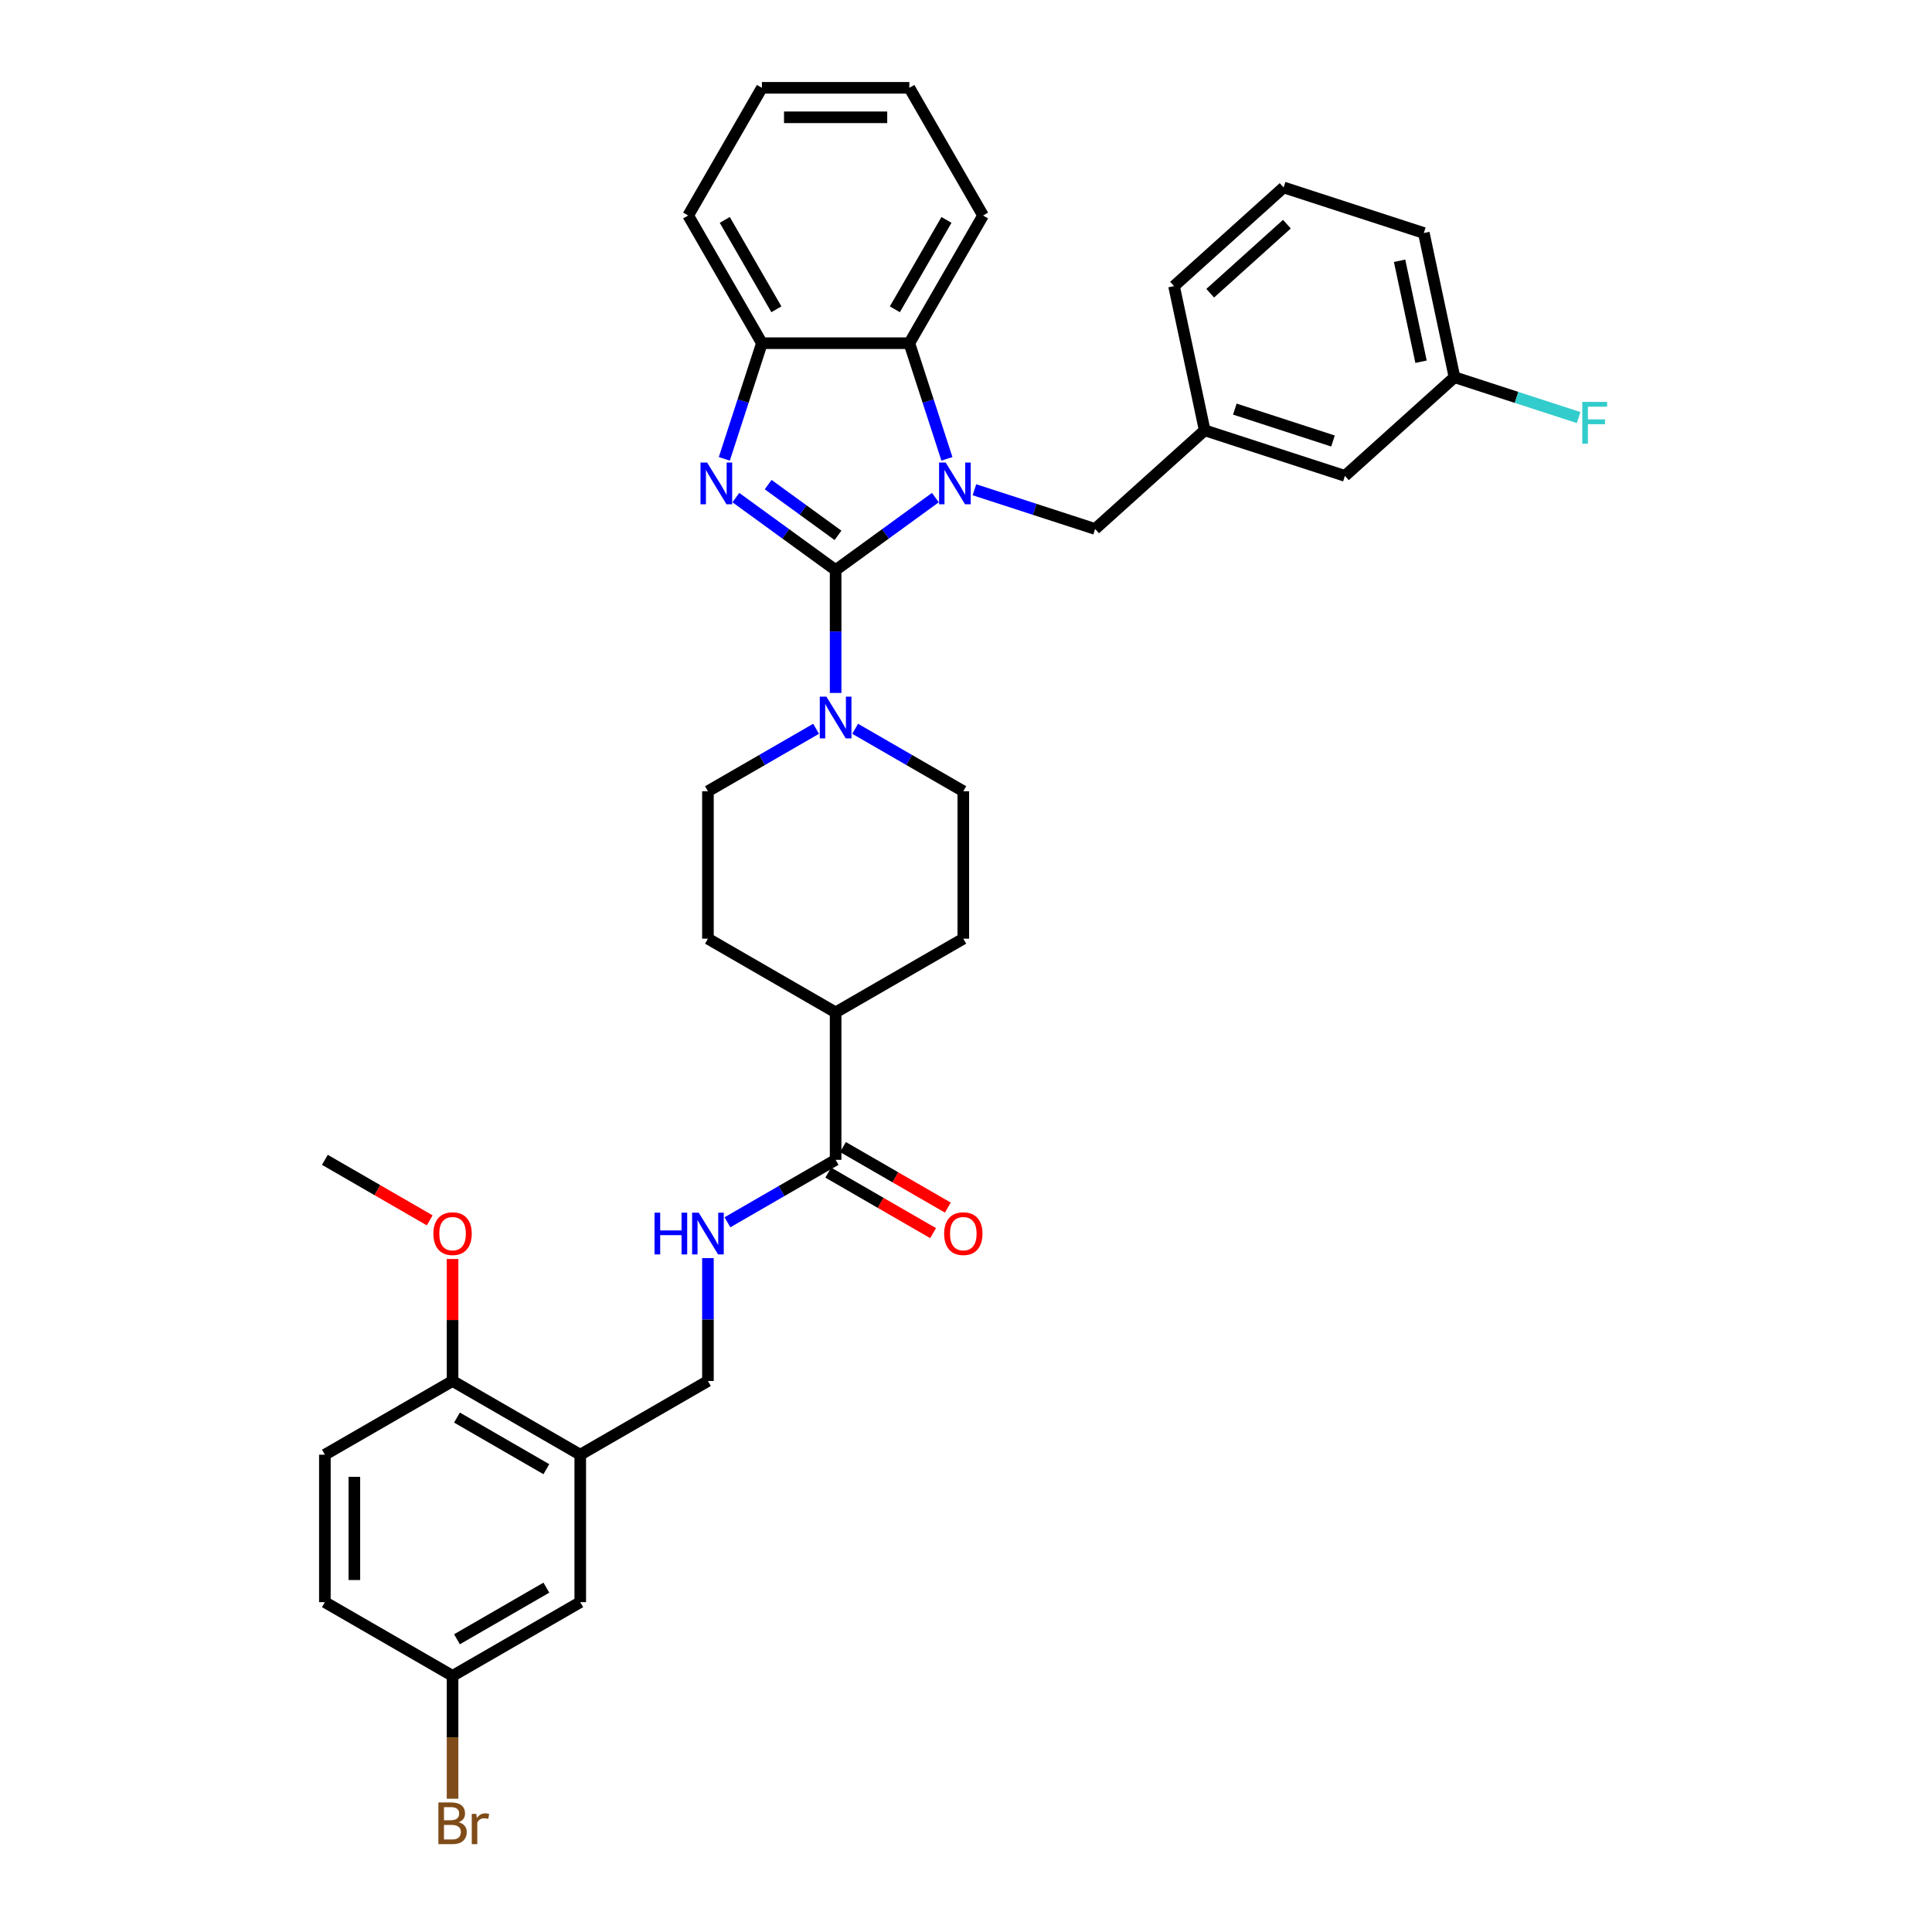 <?xml version='1.0' encoding='iso-8859-1'?>
<svg version='1.1' baseProfile='full'
              xmlns='http://www.w3.org/2000/svg'
                      xmlns:rdkit='http://www.rdkit.org/xml'
                      xmlns:xlink='http://www.w3.org/1999/xlink'
                  xml:space='preserve'
width='1000px' height='1000px' viewBox='0 0 1000 1000'>
<!-- END OF HEADER -->
<rect style='opacity:1.0;fill:#FFFFFF;stroke:none' width='1000' height='1000' x='0' y='0'> </rect>
<path class='bond-0' d='M 432.516,295.07 L 458.334,276.312' style='fill:none;fill-rule:evenodd;stroke:#000000;stroke-width:6px;stroke-linecap:butt;stroke-linejoin:miter;stroke-opacity:1' />
<path class='bond-0' d='M 458.334,276.312 L 484.152,257.554' style='fill:none;fill-rule:evenodd;stroke:#0000FF;stroke-width:6px;stroke-linecap:butt;stroke-linejoin:miter;stroke-opacity:1' />
<path class='bond-1' d='M 432.516,295.07 L 406.699,276.312' style='fill:none;fill-rule:evenodd;stroke:#000000;stroke-width:6px;stroke-linecap:butt;stroke-linejoin:miter;stroke-opacity:1' />
<path class='bond-1' d='M 406.699,276.312 L 380.881,257.554' style='fill:none;fill-rule:evenodd;stroke:#0000FF;stroke-width:6px;stroke-linecap:butt;stroke-linejoin:miter;stroke-opacity:1' />
<path class='bond-1' d='M 433.742,277.095 L 415.67,263.964' style='fill:none;fill-rule:evenodd;stroke:#000000;stroke-width:6px;stroke-linecap:butt;stroke-linejoin:miter;stroke-opacity:1' />
<path class='bond-1' d='M 415.67,263.964 L 397.598,250.834' style='fill:none;fill-rule:evenodd;stroke:#0000FF;stroke-width:6px;stroke-linecap:butt;stroke-linejoin:miter;stroke-opacity:1' />
<path class='bond-2' d='M 432.516,295.07 L 432.516,326.87' style='fill:none;fill-rule:evenodd;stroke:#000000;stroke-width:6px;stroke-linecap:butt;stroke-linejoin:miter;stroke-opacity:1' />
<path class='bond-2' d='M 432.516,326.87 L 432.516,358.67' style='fill:none;fill-rule:evenodd;stroke:#0000FF;stroke-width:6px;stroke-linecap:butt;stroke-linejoin:miter;stroke-opacity:1' />
<path class='bond-3' d='M 490.125,237.499 L 480.399,207.567' style='fill:none;fill-rule:evenodd;stroke:#0000FF;stroke-width:6px;stroke-linecap:butt;stroke-linejoin:miter;stroke-opacity:1' />
<path class='bond-3' d='M 480.399,207.567 L 470.673,177.634' style='fill:none;fill-rule:evenodd;stroke:#000000;stroke-width:6px;stroke-linecap:butt;stroke-linejoin:miter;stroke-opacity:1' />
<path class='bond-7' d='M 504.36,253.496 L 535.597,263.646' style='fill:none;fill-rule:evenodd;stroke:#0000FF;stroke-width:6px;stroke-linecap:butt;stroke-linejoin:miter;stroke-opacity:1' />
<path class='bond-7' d='M 535.597,263.646 L 566.835,273.796' style='fill:none;fill-rule:evenodd;stroke:#000000;stroke-width:6px;stroke-linecap:butt;stroke-linejoin:miter;stroke-opacity:1' />
<path class='bond-4' d='M 374.908,237.499 L 384.634,207.567' style='fill:none;fill-rule:evenodd;stroke:#0000FF;stroke-width:6px;stroke-linecap:butt;stroke-linejoin:miter;stroke-opacity:1' />
<path class='bond-4' d='M 384.634,207.567 L 394.359,177.634' style='fill:none;fill-rule:evenodd;stroke:#000000;stroke-width:6px;stroke-linecap:butt;stroke-linejoin:miter;stroke-opacity:1' />
<path class='bond-11' d='M 422.412,377.217 L 394.419,393.379' style='fill:none;fill-rule:evenodd;stroke:#0000FF;stroke-width:6px;stroke-linecap:butt;stroke-linejoin:miter;stroke-opacity:1' />
<path class='bond-11' d='M 394.419,393.379 L 366.426,409.541' style='fill:none;fill-rule:evenodd;stroke:#000000;stroke-width:6px;stroke-linecap:butt;stroke-linejoin:miter;stroke-opacity:1' />
<path class='bond-12' d='M 442.62,377.217 L 470.613,393.379' style='fill:none;fill-rule:evenodd;stroke:#0000FF;stroke-width:6px;stroke-linecap:butt;stroke-linejoin:miter;stroke-opacity:1' />
<path class='bond-12' d='M 470.613,393.379 L 498.606,409.541' style='fill:none;fill-rule:evenodd;stroke:#000000;stroke-width:6px;stroke-linecap:butt;stroke-linejoin:miter;stroke-opacity:1' />
<path class='bond-27' d='M 470.673,177.634 L 508.831,111.544' style='fill:none;fill-rule:evenodd;stroke:#000000;stroke-width:6px;stroke-linecap:butt;stroke-linejoin:miter;stroke-opacity:1' />
<path class='bond-27' d='M 463.179,160.09 L 489.889,113.827' style='fill:none;fill-rule:evenodd;stroke:#000000;stroke-width:6px;stroke-linecap:butt;stroke-linejoin:miter;stroke-opacity:1' />
<path class='bond-35' d='M 470.673,177.634 L 394.359,177.634' style='fill:none;fill-rule:evenodd;stroke:#000000;stroke-width:6px;stroke-linecap:butt;stroke-linejoin:miter;stroke-opacity:1' />
<path class='bond-28' d='M 394.359,177.634 L 356.202,111.544' style='fill:none;fill-rule:evenodd;stroke:#000000;stroke-width:6px;stroke-linecap:butt;stroke-linejoin:miter;stroke-opacity:1' />
<path class='bond-28' d='M 401.854,160.09 L 375.144,113.827' style='fill:none;fill-rule:evenodd;stroke:#000000;stroke-width:6px;stroke-linecap:butt;stroke-linejoin:miter;stroke-opacity:1' />
<path class='bond-5' d='M 432.516,600.326 L 432.516,524.012' style='fill:none;fill-rule:evenodd;stroke:#000000;stroke-width:6px;stroke-linecap:butt;stroke-linejoin:miter;stroke-opacity:1' />
<path class='bond-8' d='M 432.516,600.326 L 404.523,616.488' style='fill:none;fill-rule:evenodd;stroke:#000000;stroke-width:6px;stroke-linecap:butt;stroke-linejoin:miter;stroke-opacity:1' />
<path class='bond-8' d='M 404.523,616.488 L 376.53,632.65' style='fill:none;fill-rule:evenodd;stroke:#0000FF;stroke-width:6px;stroke-linecap:butt;stroke-linejoin:miter;stroke-opacity:1' />
<path class='bond-15' d='M 428.701,606.935 L 455.831,622.599' style='fill:none;fill-rule:evenodd;stroke:#000000;stroke-width:6px;stroke-linecap:butt;stroke-linejoin:miter;stroke-opacity:1' />
<path class='bond-15' d='M 455.831,622.599 L 482.962,638.263' style='fill:none;fill-rule:evenodd;stroke:#FF0000;stroke-width:6px;stroke-linecap:butt;stroke-linejoin:miter;stroke-opacity:1' />
<path class='bond-15' d='M 436.332,593.717 L 463.463,609.381' style='fill:none;fill-rule:evenodd;stroke:#000000;stroke-width:6px;stroke-linecap:butt;stroke-linejoin:miter;stroke-opacity:1' />
<path class='bond-15' d='M 463.463,609.381 L 490.593,625.045' style='fill:none;fill-rule:evenodd;stroke:#FF0000;stroke-width:6px;stroke-linecap:butt;stroke-linejoin:miter;stroke-opacity:1' />
<path class='bond-6' d='M 300.337,752.954 L 366.426,714.797' style='fill:none;fill-rule:evenodd;stroke:#000000;stroke-width:6px;stroke-linecap:butt;stroke-linejoin:miter;stroke-opacity:1' />
<path class='bond-10' d='M 300.337,752.954 L 234.247,714.797' style='fill:none;fill-rule:evenodd;stroke:#000000;stroke-width:6px;stroke-linecap:butt;stroke-linejoin:miter;stroke-opacity:1' />
<path class='bond-10' d='M 282.792,760.449 L 236.529,733.739' style='fill:none;fill-rule:evenodd;stroke:#000000;stroke-width:6px;stroke-linecap:butt;stroke-linejoin:miter;stroke-opacity:1' />
<path class='bond-14' d='M 300.337,752.954 L 300.337,829.268' style='fill:none;fill-rule:evenodd;stroke:#000000;stroke-width:6px;stroke-linecap:butt;stroke-linejoin:miter;stroke-opacity:1' />
<path class='bond-16' d='M 566.835,273.796 L 623.547,222.732' style='fill:none;fill-rule:evenodd;stroke:#000000;stroke-width:6px;stroke-linecap:butt;stroke-linejoin:miter;stroke-opacity:1' />
<path class='bond-9' d='M 366.426,651.197 L 366.426,682.997' style='fill:none;fill-rule:evenodd;stroke:#0000FF;stroke-width:6px;stroke-linecap:butt;stroke-linejoin:miter;stroke-opacity:1' />
<path class='bond-9' d='M 366.426,682.997 L 366.426,714.797' style='fill:none;fill-rule:evenodd;stroke:#000000;stroke-width:6px;stroke-linecap:butt;stroke-linejoin:miter;stroke-opacity:1' />
<path class='bond-19' d='M 234.247,714.797 L 168.157,752.954' style='fill:none;fill-rule:evenodd;stroke:#000000;stroke-width:6px;stroke-linecap:butt;stroke-linejoin:miter;stroke-opacity:1' />
<path class='bond-26' d='M 234.247,714.797 L 234.247,683.226' style='fill:none;fill-rule:evenodd;stroke:#000000;stroke-width:6px;stroke-linecap:butt;stroke-linejoin:miter;stroke-opacity:1' />
<path class='bond-26' d='M 234.247,683.226 L 234.247,651.655' style='fill:none;fill-rule:evenodd;stroke:#FF0000;stroke-width:6px;stroke-linecap:butt;stroke-linejoin:miter;stroke-opacity:1' />
<path class='bond-18' d='M 366.426,409.541 L 366.426,485.855' style='fill:none;fill-rule:evenodd;stroke:#000000;stroke-width:6px;stroke-linecap:butt;stroke-linejoin:miter;stroke-opacity:1' />
<path class='bond-17' d='M 498.606,409.541 L 498.606,485.855' style='fill:none;fill-rule:evenodd;stroke:#000000;stroke-width:6px;stroke-linecap:butt;stroke-linejoin:miter;stroke-opacity:1' />
<path class='bond-13' d='M 432.516,524.012 L 498.606,485.855' style='fill:none;fill-rule:evenodd;stroke:#000000;stroke-width:6px;stroke-linecap:butt;stroke-linejoin:miter;stroke-opacity:1' />
<path class='bond-36' d='M 432.516,524.012 L 366.426,485.855' style='fill:none;fill-rule:evenodd;stroke:#000000;stroke-width:6px;stroke-linecap:butt;stroke-linejoin:miter;stroke-opacity:1' />
<path class='bond-20' d='M 300.337,829.268 L 234.247,867.425' style='fill:none;fill-rule:evenodd;stroke:#000000;stroke-width:6px;stroke-linecap:butt;stroke-linejoin:miter;stroke-opacity:1' />
<path class='bond-20' d='M 282.792,821.774 L 236.529,848.484' style='fill:none;fill-rule:evenodd;stroke:#000000;stroke-width:6px;stroke-linecap:butt;stroke-linejoin:miter;stroke-opacity:1' />
<path class='bond-21' d='M 623.547,222.732 L 696.126,246.314' style='fill:none;fill-rule:evenodd;stroke:#000000;stroke-width:6px;stroke-linecap:butt;stroke-linejoin:miter;stroke-opacity:1' />
<path class='bond-21' d='M 639.151,211.753 L 689.956,228.261' style='fill:none;fill-rule:evenodd;stroke:#000000;stroke-width:6px;stroke-linecap:butt;stroke-linejoin:miter;stroke-opacity:1' />
<path class='bond-30' d='M 623.547,222.732 L 607.681,148.085' style='fill:none;fill-rule:evenodd;stroke:#000000;stroke-width:6px;stroke-linecap:butt;stroke-linejoin:miter;stroke-opacity:1' />
<path class='bond-39' d='M 168.157,752.954 L 168.157,829.268' style='fill:none;fill-rule:evenodd;stroke:#000000;stroke-width:6px;stroke-linecap:butt;stroke-linejoin:miter;stroke-opacity:1' />
<path class='bond-39' d='M 183.42,764.401 L 183.42,817.821' style='fill:none;fill-rule:evenodd;stroke:#000000;stroke-width:6px;stroke-linecap:butt;stroke-linejoin:miter;stroke-opacity:1' />
<path class='bond-23' d='M 234.247,867.425 L 168.157,829.268' style='fill:none;fill-rule:evenodd;stroke:#000000;stroke-width:6px;stroke-linecap:butt;stroke-linejoin:miter;stroke-opacity:1' />
<path class='bond-24' d='M 234.247,867.425 L 234.247,899.225' style='fill:none;fill-rule:evenodd;stroke:#000000;stroke-width:6px;stroke-linecap:butt;stroke-linejoin:miter;stroke-opacity:1' />
<path class='bond-24' d='M 234.247,899.225 L 234.247,931.025' style='fill:none;fill-rule:evenodd;stroke:#7F4C19;stroke-width:6px;stroke-linecap:butt;stroke-linejoin:miter;stroke-opacity:1' />
<path class='bond-22' d='M 696.126,246.314 L 752.839,195.25' style='fill:none;fill-rule:evenodd;stroke:#000000;stroke-width:6px;stroke-linecap:butt;stroke-linejoin:miter;stroke-opacity:1' />
<path class='bond-25' d='M 752.839,195.25 L 784.961,205.687' style='fill:none;fill-rule:evenodd;stroke:#000000;stroke-width:6px;stroke-linecap:butt;stroke-linejoin:miter;stroke-opacity:1' />
<path class='bond-25' d='M 784.961,205.687 L 817.084,216.125' style='fill:none;fill-rule:evenodd;stroke:#33CCCC;stroke-width:6px;stroke-linecap:butt;stroke-linejoin:miter;stroke-opacity:1' />
<path class='bond-38' d='M 752.839,195.25 L 736.972,120.603' style='fill:none;fill-rule:evenodd;stroke:#000000;stroke-width:6px;stroke-linecap:butt;stroke-linejoin:miter;stroke-opacity:1' />
<path class='bond-38' d='M 735.529,187.226 L 724.423,134.974' style='fill:none;fill-rule:evenodd;stroke:#000000;stroke-width:6px;stroke-linecap:butt;stroke-linejoin:miter;stroke-opacity:1' />
<path class='bond-32' d='M 222.418,631.654 L 195.287,615.99' style='fill:none;fill-rule:evenodd;stroke:#FF0000;stroke-width:6px;stroke-linecap:butt;stroke-linejoin:miter;stroke-opacity:1' />
<path class='bond-32' d='M 195.287,615.99 L 168.157,600.326' style='fill:none;fill-rule:evenodd;stroke:#000000;stroke-width:6px;stroke-linecap:butt;stroke-linejoin:miter;stroke-opacity:1' />
<path class='bond-33' d='M 508.831,111.544 L 470.673,45.455' style='fill:none;fill-rule:evenodd;stroke:#000000;stroke-width:6px;stroke-linecap:butt;stroke-linejoin:miter;stroke-opacity:1' />
<path class='bond-34' d='M 356.202,111.544 L 394.359,45.455' style='fill:none;fill-rule:evenodd;stroke:#000000;stroke-width:6px;stroke-linecap:butt;stroke-linejoin:miter;stroke-opacity:1' />
<path class='bond-29' d='M 664.393,97.021 L 607.681,148.085' style='fill:none;fill-rule:evenodd;stroke:#000000;stroke-width:6px;stroke-linecap:butt;stroke-linejoin:miter;stroke-opacity:1' />
<path class='bond-29' d='M 666.099,116.023 L 626.4,151.768' style='fill:none;fill-rule:evenodd;stroke:#000000;stroke-width:6px;stroke-linecap:butt;stroke-linejoin:miter;stroke-opacity:1' />
<path class='bond-31' d='M 664.393,97.021 L 736.972,120.603' style='fill:none;fill-rule:evenodd;stroke:#000000;stroke-width:6px;stroke-linecap:butt;stroke-linejoin:miter;stroke-opacity:1' />
<path class='bond-37' d='M 470.673,45.455 L 394.359,45.455' style='fill:none;fill-rule:evenodd;stroke:#000000;stroke-width:6px;stroke-linecap:butt;stroke-linejoin:miter;stroke-opacity:1' />
<path class='bond-37' d='M 459.226,60.717 L 405.807,60.717' style='fill:none;fill-rule:evenodd;stroke:#000000;stroke-width:6px;stroke-linecap:butt;stroke-linejoin:miter;stroke-opacity:1' />
<path  class='atom-1' d='M 489.479 239.407
L 496.561 250.854
Q 497.263 251.984, 498.392 254.029
Q 499.521 256.074, 499.583 256.196
L 499.583 239.407
L 502.452 239.407
L 502.452 261.019
L 499.491 261.019
L 491.89 248.504
Q 491.005 247.039, 490.059 245.36
Q 489.143 243.681, 488.868 243.162
L 488.868 261.019
L 486.06 261.019
L 486.06 239.407
L 489.479 239.407
' fill='#0000FF'/>
<path  class='atom-2' d='M 366 239.407
L 373.082 250.854
Q 373.784 251.984, 374.913 254.029
Q 376.043 256.074, 376.104 256.196
L 376.104 239.407
L 378.973 239.407
L 378.973 261.019
L 376.012 261.019
L 368.411 248.504
Q 367.526 247.039, 366.58 245.36
Q 365.664 243.681, 365.389 243.162
L 365.389 261.019
L 362.581 261.019
L 362.581 239.407
L 366 239.407
' fill='#0000FF'/>
<path  class='atom-3' d='M 427.739 360.578
L 434.821 372.025
Q 435.523 373.154, 436.653 375.199
Q 437.782 377.245, 437.843 377.367
L 437.843 360.578
L 440.713 360.578
L 440.713 382.19
L 437.752 382.19
L 430.151 369.674
Q 429.265 368.209, 428.319 366.53
Q 427.403 364.851, 427.129 364.332
L 427.129 382.19
L 424.32 382.19
L 424.32 360.578
L 427.739 360.578
' fill='#0000FF'/>
<path  class='atom-9' d='M 338.786 627.677
L 341.716 627.677
L 341.716 636.865
L 352.766 636.865
L 352.766 627.677
L 355.697 627.677
L 355.697 649.289
L 352.766 649.289
L 352.766 639.307
L 341.716 639.307
L 341.716 649.289
L 338.786 649.289
L 338.786 627.677
' fill='#0000FF'/>
<path  class='atom-9' d='M 361.649 627.677
L 368.731 639.124
Q 369.433 640.254, 370.563 642.299
Q 371.692 644.344, 371.753 644.466
L 371.753 627.677
L 374.623 627.677
L 374.623 649.289
L 371.662 649.289
L 364.061 636.774
Q 363.176 635.308, 362.229 633.629
Q 361.313 631.951, 361.039 631.432
L 361.039 649.289
L 358.23 649.289
L 358.23 627.677
L 361.649 627.677
' fill='#0000FF'/>
<path  class='atom-16' d='M 488.686 638.544
Q 488.686 633.355, 491.25 630.455
Q 493.814 627.555, 498.606 627.555
Q 503.399 627.555, 505.963 630.455
Q 508.527 633.355, 508.527 638.544
Q 508.527 643.795, 505.933 646.786
Q 503.338 649.747, 498.606 649.747
Q 493.844 649.747, 491.25 646.786
Q 488.686 643.825, 488.686 638.544
M 498.606 647.305
Q 501.903 647.305, 503.674 645.107
Q 505.475 642.879, 505.475 638.544
Q 505.475 634.301, 503.674 632.164
Q 501.903 629.997, 498.606 629.997
Q 495.31 629.997, 493.509 632.134
Q 491.738 634.271, 491.738 638.544
Q 491.738 642.909, 493.509 645.107
Q 495.31 647.305, 498.606 647.305
' fill='#FF0000'/>
<path  class='atom-25' d='M 237.406 943.19
Q 239.482 943.77, 240.52 945.052
Q 241.588 946.304, 241.588 948.166
Q 241.588 951.157, 239.665 952.867
Q 237.772 954.545, 234.17 954.545
L 226.905 954.545
L 226.905 932.933
L 233.285 932.933
Q 236.979 932.933, 238.841 934.429
Q 240.703 935.925, 240.703 938.672
Q 240.703 941.938, 237.406 943.19
M 229.805 935.375
L 229.805 942.152
L 233.285 942.152
Q 235.422 942.152, 236.521 941.297
Q 237.65 940.412, 237.65 938.672
Q 237.65 935.375, 233.285 935.375
L 229.805 935.375
M 234.17 952.103
Q 236.277 952.103, 237.406 951.096
Q 238.535 950.089, 238.535 948.166
Q 238.535 946.395, 237.284 945.51
Q 236.063 944.594, 233.712 944.594
L 229.805 944.594
L 229.805 952.103
L 234.17 952.103
' fill='#7F4C19'/>
<path  class='atom-25' d='M 246.503 938.855
L 246.838 941.023
Q 248.487 938.581, 251.173 938.581
Q 252.028 938.581, 253.188 938.886
L 252.73 941.45
Q 251.417 941.145, 250.685 941.145
Q 249.403 941.145, 248.548 941.664
Q 247.724 942.152, 247.052 943.343
L 247.052 954.545
L 244.183 954.545
L 244.183 938.855
L 246.503 938.855
' fill='#7F4C19'/>
<path  class='atom-26' d='M 818.992 208.026
L 831.843 208.026
L 831.843 210.499
L 821.892 210.499
L 821.892 217.062
L 830.744 217.062
L 830.744 219.565
L 821.892 219.565
L 821.892 229.638
L 818.992 229.638
L 818.992 208.026
' fill='#33CCCC'/>
<path  class='atom-27' d='M 224.326 638.544
Q 224.326 633.355, 226.89 630.455
Q 229.454 627.555, 234.247 627.555
Q 239.039 627.555, 241.603 630.455
Q 244.167 633.355, 244.167 638.544
Q 244.167 643.795, 241.573 646.786
Q 238.978 649.747, 234.247 649.747
Q 229.485 649.747, 226.89 646.786
Q 224.326 643.825, 224.326 638.544
M 234.247 647.305
Q 237.543 647.305, 239.314 645.107
Q 241.115 642.879, 241.115 638.544
Q 241.115 634.301, 239.314 632.164
Q 237.543 629.997, 234.247 629.997
Q 230.95 629.997, 229.149 632.134
Q 227.378 634.271, 227.378 638.544
Q 227.378 642.909, 229.149 645.107
Q 230.95 647.305, 234.247 647.305
' fill='#FF0000'/>
</svg>
